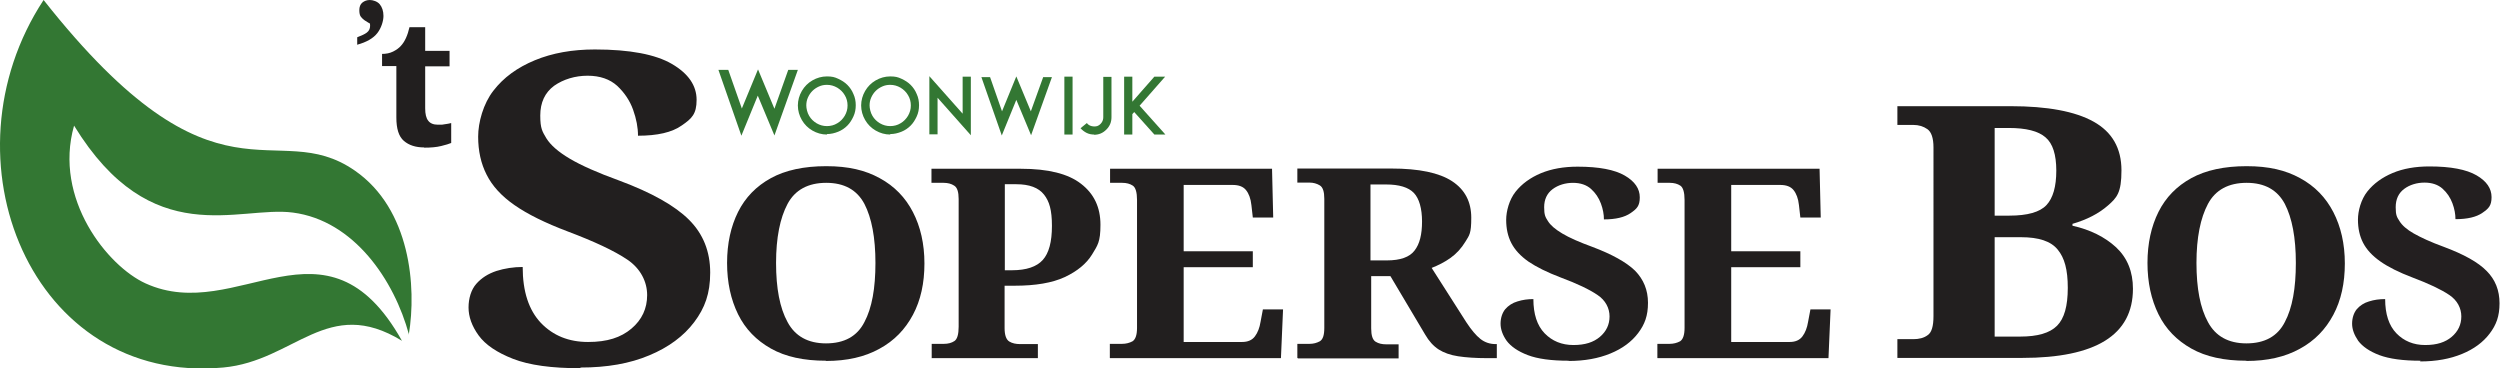 <?xml version="1.0" encoding="UTF-8"?>
<svg xmlns="http://www.w3.org/2000/svg" id="Layer_1" version="1.1" viewBox="0 0 1066.6 157.2">
  <defs>
    <style>
      .st0 {
        fill: #221f1f;
      }

      .st1 {
        fill: #231f20;
      }

      .st2 {
        fill: #373;
      }
    </style>
  </defs>
  <path class="st2" d="M336.2,29.8h4.2l-10,28-7.1-17-7,17.1-9.8-28.1h4.2l5.8,16.5,6.9-16.7,7,16.8,5.9-16.6Z"></path>
  <path class="st2" d="M352.8,57.4c-2.2,0-4.3-.6-6.2-1.7-1.9-1.1-3.4-2.6-4.5-4.5s-1.7-4-1.7-6.2.6-4.3,1.7-6.2c1.1-1.9,2.6-3.4,4.5-4.5,1.9-1.1,4-1.7,6.2-1.7s3.3.3,4.8,1,2.8,1.5,3.9,2.6c1.1,1.1,2,2.4,2.6,3.9.7,1.5,1,3.1,1,4.8s-.3,3.3-1,4.8c-.7,1.5-1.5,2.8-2.6,3.9s-2.4,2-3.9,2.6-3.1,1-4.8,1ZM352.8,36.2c-1.2,0-2.3.2-3.4.7-1.1.5-2,1.1-2.8,1.9-.8.8-1.4,1.7-1.9,2.8-.5,1.1-.7,2.2-.7,3.4s.4,3.1,1.2,4.4c.8,1.4,1.9,2.4,3.2,3.2,1.4.8,2.8,1.2,4.4,1.2s3.1-.4,4.4-1.2c1.4-.8,2.4-1.9,3.2-3.2.8-1.4,1.2-2.8,1.2-4.4s-.4-3.1-1.2-4.4c-.8-1.4-1.9-2.4-3.2-3.2-1.4-.8-2.8-1.2-4.4-1.2Z"></path>
  <path class="st2" d="M379.8,57.4c-2.2,0-4.3-.6-6.2-1.7-1.9-1.1-3.4-2.6-4.5-4.5-1.1-1.9-1.7-4-1.7-6.2s.6-4.3,1.7-6.2c1.1-1.9,2.6-3.4,4.5-4.5,1.9-1.1,4-1.7,6.2-1.7s3.3.3,4.8,1,2.8,1.5,3.9,2.6c1.1,1.1,2,2.4,2.6,3.9.7,1.5,1,3.1,1,4.8s-.3,3.3-1,4.8c-.7,1.5-1.5,2.8-2.6,3.9s-2.4,2-3.9,2.6-3.1,1-4.8,1ZM379.8,36.2c-1.2,0-2.3.2-3.4.7-1.1.5-2,1.1-2.8,1.9-.8.8-1.4,1.7-1.9,2.8-.5,1.1-.7,2.2-.7,3.4s.4,3.1,1.2,4.4c.8,1.4,1.9,2.4,3.2,3.2,1.4.8,2.8,1.2,4.4,1.2s3.1-.4,4.4-1.2c1.4-.8,2.4-1.9,3.2-3.2.8-1.4,1.2-2.8,1.2-4.4s-.4-3.1-1.2-4.4c-.8-1.4-1.9-2.4-3.2-3.2-1.4-.8-2.8-1.2-4.4-1.2Z"></path>
  <path class="st2" d="M400,41.6v15.7h-3.5v-24.8l14.2,16v-15.8h3.5v25l-14.2-16Z"></path>
  <path class="st2" d="M445.1,32.9h3.7l-8.9,24.8-6.3-15.1-6.2,15.2-8.7-24.9h3.7l5.1,14.6,6.1-14.9,6.2,14.9,5.3-14.7Z"></path>
  <path class="st2" d="M457.6,57.4h-3.5v-24.7h3.5v24.7Z"></path>
  <path class="st2" d="M466.8,57.4c-1.1,0-2.2-.2-3.2-.7-1-.5-1.9-1.2-2.6-2l2.7-2.2c.5.7,1.2,1.1,2,1.3.8.2,1.6.2,2.4,0,.8-.3,1.4-.8,1.9-1.5.5-.7.7-1.5.7-2.3v-17.2h3.5v17.2c0,2.1-.7,3.8-2.2,5.3-1.5,1.5-3.2,2.2-5.3,2.2Z"></path>
  <path class="st2" d="M497.1,32.7l-10.9,12.4,11,12.3h-4.7l-8.6-9.6-.8.9v8.7h-3.5v-24.7h3.5v10.7l9.4-10.7h4.7Z"></path>
  <path class="st0" d="M152.4,19.2v-3.3c1.8-.7,3.2-1.3,4.1-2,.9-.7,1.4-1.6,1.4-2.9s-.2-1-.7-1.3c-.5-.3-1-.6-1.6-1s-1.1-.9-1.6-1.5c-.5-.6-.7-1.6-.7-2.9s.4-2.5,1.3-3.2c.9-.7,1.9-1.1,3.2-1.1s3.2.6,4.2,1.8c1,1.2,1.6,2.9,1.6,5s-.9,5.1-2.6,7.3c-1.7,2.2-4.6,3.9-8.7,5Z"></path>
  <path class="st0" d="M181,62.9c-3.6,0-6.5-.9-8.7-2.8-2.2-1.9-3.2-5.2-3.2-10v-21.9h-6.1v-5.2c1.7,0,3.3-.3,4.7-1,1.4-.7,2.5-1.5,3.3-2.4,1.7-1.8,2.9-4.5,3.7-8h6.7v10.1h10.4v6.6h-10.4v17.9c0,2.4.4,4.2,1.3,5.3.8,1.1,2.2,1.7,4.1,1.7s2.1,0,3-.2c.9-.1,1.9-.3,2.7-.5v8.5c-.9.4-2.3.8-4.3,1.3-2,.5-4.4.7-7.3.7Z"></path>
  <path class="st0" d="M247.6,157.1c-12.2,0-21.8-1.3-28.7-4-6.9-2.7-11.8-6-14.7-10-2.9-4-4.3-8-4.3-11.9s1.1-7.6,3.3-10.1c2.2-2.5,5-4.3,8.6-5.5,3.5-1.1,7.3-1.7,11.2-1.7,0,10.5,2.6,18.4,7.8,23.9,5.2,5.4,11.9,8.1,20.1,8.1s14-1.9,18.5-5.7c4.5-3.8,6.7-8.6,6.7-14.3s-2.8-11.3-8.4-15.1c-5.6-3.8-14.2-7.8-25.6-12.1-9.5-3.6-17-7.3-22.6-11.2-5.6-3.9-9.5-8.2-11.9-13-2.4-4.7-3.6-10.1-3.6-16.2s2.2-14.1,6.5-19.6c4.3-5.6,10.2-9.9,17.7-13,7.5-3.1,16-4.6,25.6-4.6,14.9,0,25.9,2.1,32.9,6.2,7,4.1,10.5,9.2,10.5,15.3s-2.1,8-6.3,10.9c-4.2,3-10.5,4.4-18.7,4.4,0-3.5-.7-7.2-2.1-11.1-1.4-3.9-3.7-7.3-6.8-10.2-3.1-2.8-7.3-4.3-12.6-4.3s-10.3,1.5-14.3,4.3c-3.9,2.9-5.9,7.1-5.9,12.7s.9,6.8,2.6,9.7c1.8,2.9,5.1,5.8,10,8.7,4.9,2.9,11.9,6,21,9.3,14,5.2,23.9,10.8,29.9,16.8,6,6,9,13.5,9,22.5s-2.3,15.1-6.8,21.1c-4.5,6-11,10.8-19.2,14.2-8.3,3.5-18,5.2-29.3,5.2Z"></path>
  <path class="st0" d="M352.4,153.9c-9.5,0-17.3-1.7-23.5-5.2-6.2-3.5-10.9-8.3-14-14.6-3.1-6.3-4.7-13.6-4.7-21.9s1.6-15.6,4.7-21.8c3.1-6.2,7.8-11,14-14.4,6.2-3.4,14.1-5.1,23.6-5.1s16.6,1.7,22.8,5.1c6.3,3.4,11,8.3,14.2,14.5,3.2,6.2,4.9,13.5,4.9,21.9s-1.6,15.7-4.9,21.9-8,11.1-14.3,14.5c-6.3,3.5-13.9,5.2-22.8,5.2ZM352.4,146.5c7.8,0,13.3-3,16.4-9.1,3.2-6,4.7-14.4,4.7-25.2s-1.6-19.2-4.7-25.2c-3.2-6-8.6-9-16.3-9s-13.3,3-16.5,9c-3.2,6-4.9,14.4-4.9,25.2s1.6,19.2,4.9,25.2c3.2,6,8.7,9.1,16.4,9.1Z"></path>
  <path class="st0" d="M397.5,152.7v-6h5.2c1.8,0,3.3-.4,4.5-1.2,1.2-.8,1.8-2.9,1.8-6.1v-54.5c0-3-.6-4.9-1.9-5.7-1.2-.8-2.7-1.2-4.5-1.2h-5.2v-6h38.2c11.5,0,20.1,2.1,25.6,6.4,5.6,4.3,8.3,10.1,8.3,17.5s-1.2,8.7-3.6,12.7c-2.4,3.9-6.3,7.1-11.6,9.6-5.4,2.5-12.5,3.7-21.5,3.7h-4.2v18.1c0,3,.7,4.9,2,5.7,1.3.8,2.9,1.1,4.6,1.1h7.6v6h-45.4ZM428.8,115.3h3c6.1,0,10.5-1.5,13.1-4.4,2.6-2.9,3.9-7.7,3.9-14.5s-1.1-10.5-3.4-13.4-6.2-4.4-11.8-4.4h-4.9v36.7Z"></path>
  <path class="st0" d="M473.5,152.7v-6h5.2c1.7,0,3.2-.4,4.5-1.1,1.2-.8,1.9-2.6,1.9-5.7v-54.6c0-3.2-.6-5.3-1.8-6.1-1.2-.8-2.7-1.2-4.5-1.2h-5.2v-6h69.1l.5,20.8h-8.7l-.6-5.3c-.3-2.8-1.1-4.9-2.3-6.4-1.2-1.5-3.1-2.2-5.7-2.2h-20.9v28.3h29.5v6.8h-29.5v31.9h24.9c2.5,0,4.3-.8,5.5-2.4,1.2-1.6,2-3.7,2.4-6.2l1-5.3h8.6l-.9,20.8h-72.9Z"></path>
  <path class="st0" d="M553.5,152.7v-6h5.2c1.7,0,3.1-.4,4.4-1.1,1.3-.8,1.9-2.6,1.9-5.7v-55.1c0-3-.6-4.9-1.9-5.7-1.3-.8-2.8-1.2-4.4-1.2h-5.2v-6h40.1c11.8,0,20.4,1.8,25.9,5.4,5.5,3.6,8.2,8.8,8.2,15.6s-.8,7.4-2.5,10.2c-1.7,2.8-3.8,5.1-6.3,6.9s-5.3,3.2-8.1,4.3l14.8,23.2c2.1,3.2,4.1,5.6,6,7.1,1.9,1.5,4.1,2.2,6.5,2.2h.5v6h-4.1c-5,0-9.1-.3-12.4-.8-3.3-.5-6.1-1.5-8.3-2.9-2.2-1.4-4.2-3.6-5.8-6.4l-14.8-24.9h-8.2v22.3c0,3,.6,4.9,1.9,5.7,1.3.8,2.8,1.1,4.4,1.1h5.4v6h-42.9ZM584.7,111.1h7c5.7,0,9.7-1.4,11.8-4.2,2.2-2.8,3.2-6.9,3.2-12.4s-1.2-9.8-3.5-12.2c-2.3-2.4-6.3-3.6-11.8-3.6h-6.7v32.5Z"></path>
  <path class="st0" d="M669.3,153.9c-7.5,0-13.3-.8-17.5-2.4-4.2-1.6-7.2-3.7-9-6.1-1.7-2.4-2.6-4.9-2.6-7.3s.7-4.6,2-6.2c1.3-1.5,3.1-2.7,5.2-3.3,2.2-.7,4.4-1,6.8-1,0,6.4,1.6,11.3,4.8,14.6,3.2,3.3,7.3,5,12.3,5s8.6-1.2,11.3-3.5c2.7-2.3,4.1-5.2,4.1-8.7s-1.7-6.9-5.2-9.2c-3.4-2.3-8.6-4.8-15.6-7.4-5.8-2.2-10.4-4.5-13.8-6.8-3.4-2.4-5.8-5-7.3-7.9-1.5-2.9-2.2-6.2-2.2-9.9s1.3-8.6,4-12c2.7-3.4,6.3-6,10.8-7.9,4.6-1.9,9.8-2.8,15.7-2.8,9.1,0,15.8,1.3,20.1,3.8,4.3,2.5,6.4,5.6,6.4,9.3s-1.3,4.9-3.9,6.7c-2.6,1.8-6.4,2.7-11.4,2.7,0-2.1-.4-4.4-1.3-6.8-.9-2.4-2.3-4.5-4.2-6.2-1.9-1.7-4.5-2.6-7.7-2.6s-6.3.9-8.7,2.7c-2.4,1.8-3.6,4.4-3.6,7.7s.5,4.2,1.6,5.9c1.1,1.8,3.1,3.5,6.1,5.3,3,1.8,7.3,3.7,12.8,5.7,8.5,3.2,14.6,6.6,18.3,10.2,3.6,3.7,5.5,8.2,5.5,13.7s-1.4,9.2-4.2,12.9c-2.8,3.7-6.7,6.6-11.8,8.7-5.1,2.1-11,3.2-17.9,3.2Z"></path>
  <path class="st0" d="M707.1,152.7v-6h5.2c1.7,0,3.2-.4,4.5-1.1,1.2-.8,1.9-2.6,1.9-5.7v-54.6c0-3.2-.6-5.3-1.8-6.1-1.2-.8-2.7-1.2-4.5-1.2h-5.2v-6h69.1l.5,20.8h-8.7l-.6-5.3c-.3-2.8-1.1-4.9-2.3-6.4-1.2-1.5-3.1-2.2-5.7-2.2h-20.9v28.3h29.5v6.8h-29.5v31.9h24.9c2.5,0,4.3-.8,5.5-2.4,1.2-1.6,2-3.7,2.4-6.2l1-5.3h8.6l-.9,20.8h-72.9Z"></path>
  <path class="st0" d="M809.5,152.7v-8h6.8c2.4,0,4.5-.5,6.1-1.7,1.7-1.1,2.5-3.8,2.5-8.1V62.9c0-4-.9-6.6-2.6-7.8-1.7-1.2-3.7-1.8-6-1.8h-6.8v-8h48.3c15.7,0,27.5,2.2,35.4,6.6,7.9,4.4,11.9,11.3,11.9,20.8s-1.9,11.6-5.8,15c-3.9,3.4-8.9,6-15.1,7.8v.8c7.6,1.7,13.8,4.8,18.6,9.2,4.8,4.5,7.2,10.4,7.2,17.7,0,19.7-15.8,29.5-47.3,29.5h-53.3ZM851,92h6.3c7.7,0,13-1.5,15.8-4.5,2.8-3,4.2-7.9,4.2-14.7s-1.5-11.6-4.6-14.2c-3.1-2.7-8.3-4-15.7-4h-6v37.5ZM851,143.6h10.9c7.4,0,12.6-1.5,15.7-4.6,3.1-3.1,4.6-8.4,4.6-16.2s-1.4-12.8-4.3-16.3c-2.9-3.6-8.1-5.3-15.7-5.3h-11.2v42.4Z"></path>
  <path class="st0" d="M958.4,153.9c-9.5,0-17.3-1.7-23.5-5.2-6.2-3.5-10.9-8.3-14-14.6-3.1-6.3-4.7-13.6-4.7-21.9s1.6-15.6,4.7-21.8c3.1-6.2,7.8-11,14-14.4,6.2-3.4,14.1-5.1,23.6-5.1s16.6,1.7,22.8,5.1c6.3,3.4,11,8.3,14.2,14.5,3.2,6.2,4.9,13.5,4.9,21.9s-1.6,15.7-4.9,21.9c-3.3,6.2-8,11.1-14.3,14.5-6.3,3.5-13.9,5.2-22.8,5.2ZM958.4,146.5c7.8,0,13.3-3,16.4-9.1,3.2-6,4.7-14.4,4.7-25.2s-1.6-19.2-4.7-25.2c-3.2-6-8.6-9-16.3-9s-13.3,3-16.5,9c-3.2,6-4.9,14.4-4.9,25.2s1.6,19.2,4.9,25.2c3.2,6,8.7,9.1,16.4,9.1Z"></path>
  <path class="st2" d="M174.5,142.8c-6.3-23.3-23.5-48.7-49.5-52.1-23.2-3.1-60.3,16.9-93.4-37.1-8.9,31.3,14.4,60,30.5,67.3,39.3,17.9,76.9-33.4,109.4,24.5-31.8-19.5-45.7,8.6-76.3,11.4C13.3,164.3-25.9,67.7,18.6,0c74.2,94,98.5,49,132.8,72.8,23.7,16.4,26.4,49.6,23,70Z"></path>
  <path class="st1" d="M1032.7,153.9c-7.5,0-13.3-.8-17.6-2.4-4.2-1.6-7.2-3.7-9-6.1-1.7-2.5-2.6-4.9-2.6-7.3s.7-4.6,2-6.2c1.3-1.5,3.1-2.7,5.2-3.3,2.2-.7,4.4-1,6.9-1,0,6.4,1.6,11.3,4.8,14.6,3.2,3.3,7.3,5,12.3,5s8.6-1.2,11.3-3.5c2.7-2.3,4.1-5.2,4.1-8.7s-1.7-6.9-5.2-9.2c-3.4-2.3-8.7-4.8-15.6-7.4-5.8-2.2-10.4-4.5-13.8-6.9-3.4-2.4-5.8-5-7.3-7.9s-2.2-6.2-2.2-9.9,1.3-8.6,4-12c2.7-3.4,6.3-6,10.8-7.9s9.8-2.8,15.7-2.8c9.1,0,15.8,1.3,20.1,3.8,4.3,2.5,6.4,5.6,6.4,9.3s-1.3,4.9-3.9,6.7c-2.6,1.8-6.4,2.7-11.5,2.7,0-2.1-.4-4.4-1.3-6.8-.9-2.4-2.3-4.5-4.2-6.2-1.9-1.7-4.5-2.6-7.7-2.6s-6.3.9-8.7,2.7c-2.4,1.8-3.6,4.4-3.6,7.8s.5,4.2,1.6,5.9c1.1,1.8,3.1,3.6,6.1,5.3s7.3,3.7,12.8,5.7c8.6,3.2,14.7,6.6,18.3,10.3,3.7,3.7,5.5,8.3,5.5,13.8s-1.4,9.2-4.2,12.9c-2.8,3.7-6.7,6.6-11.8,8.7-5.1,2.1-11,3.2-17.9,3.2Z"></path>
</svg>
